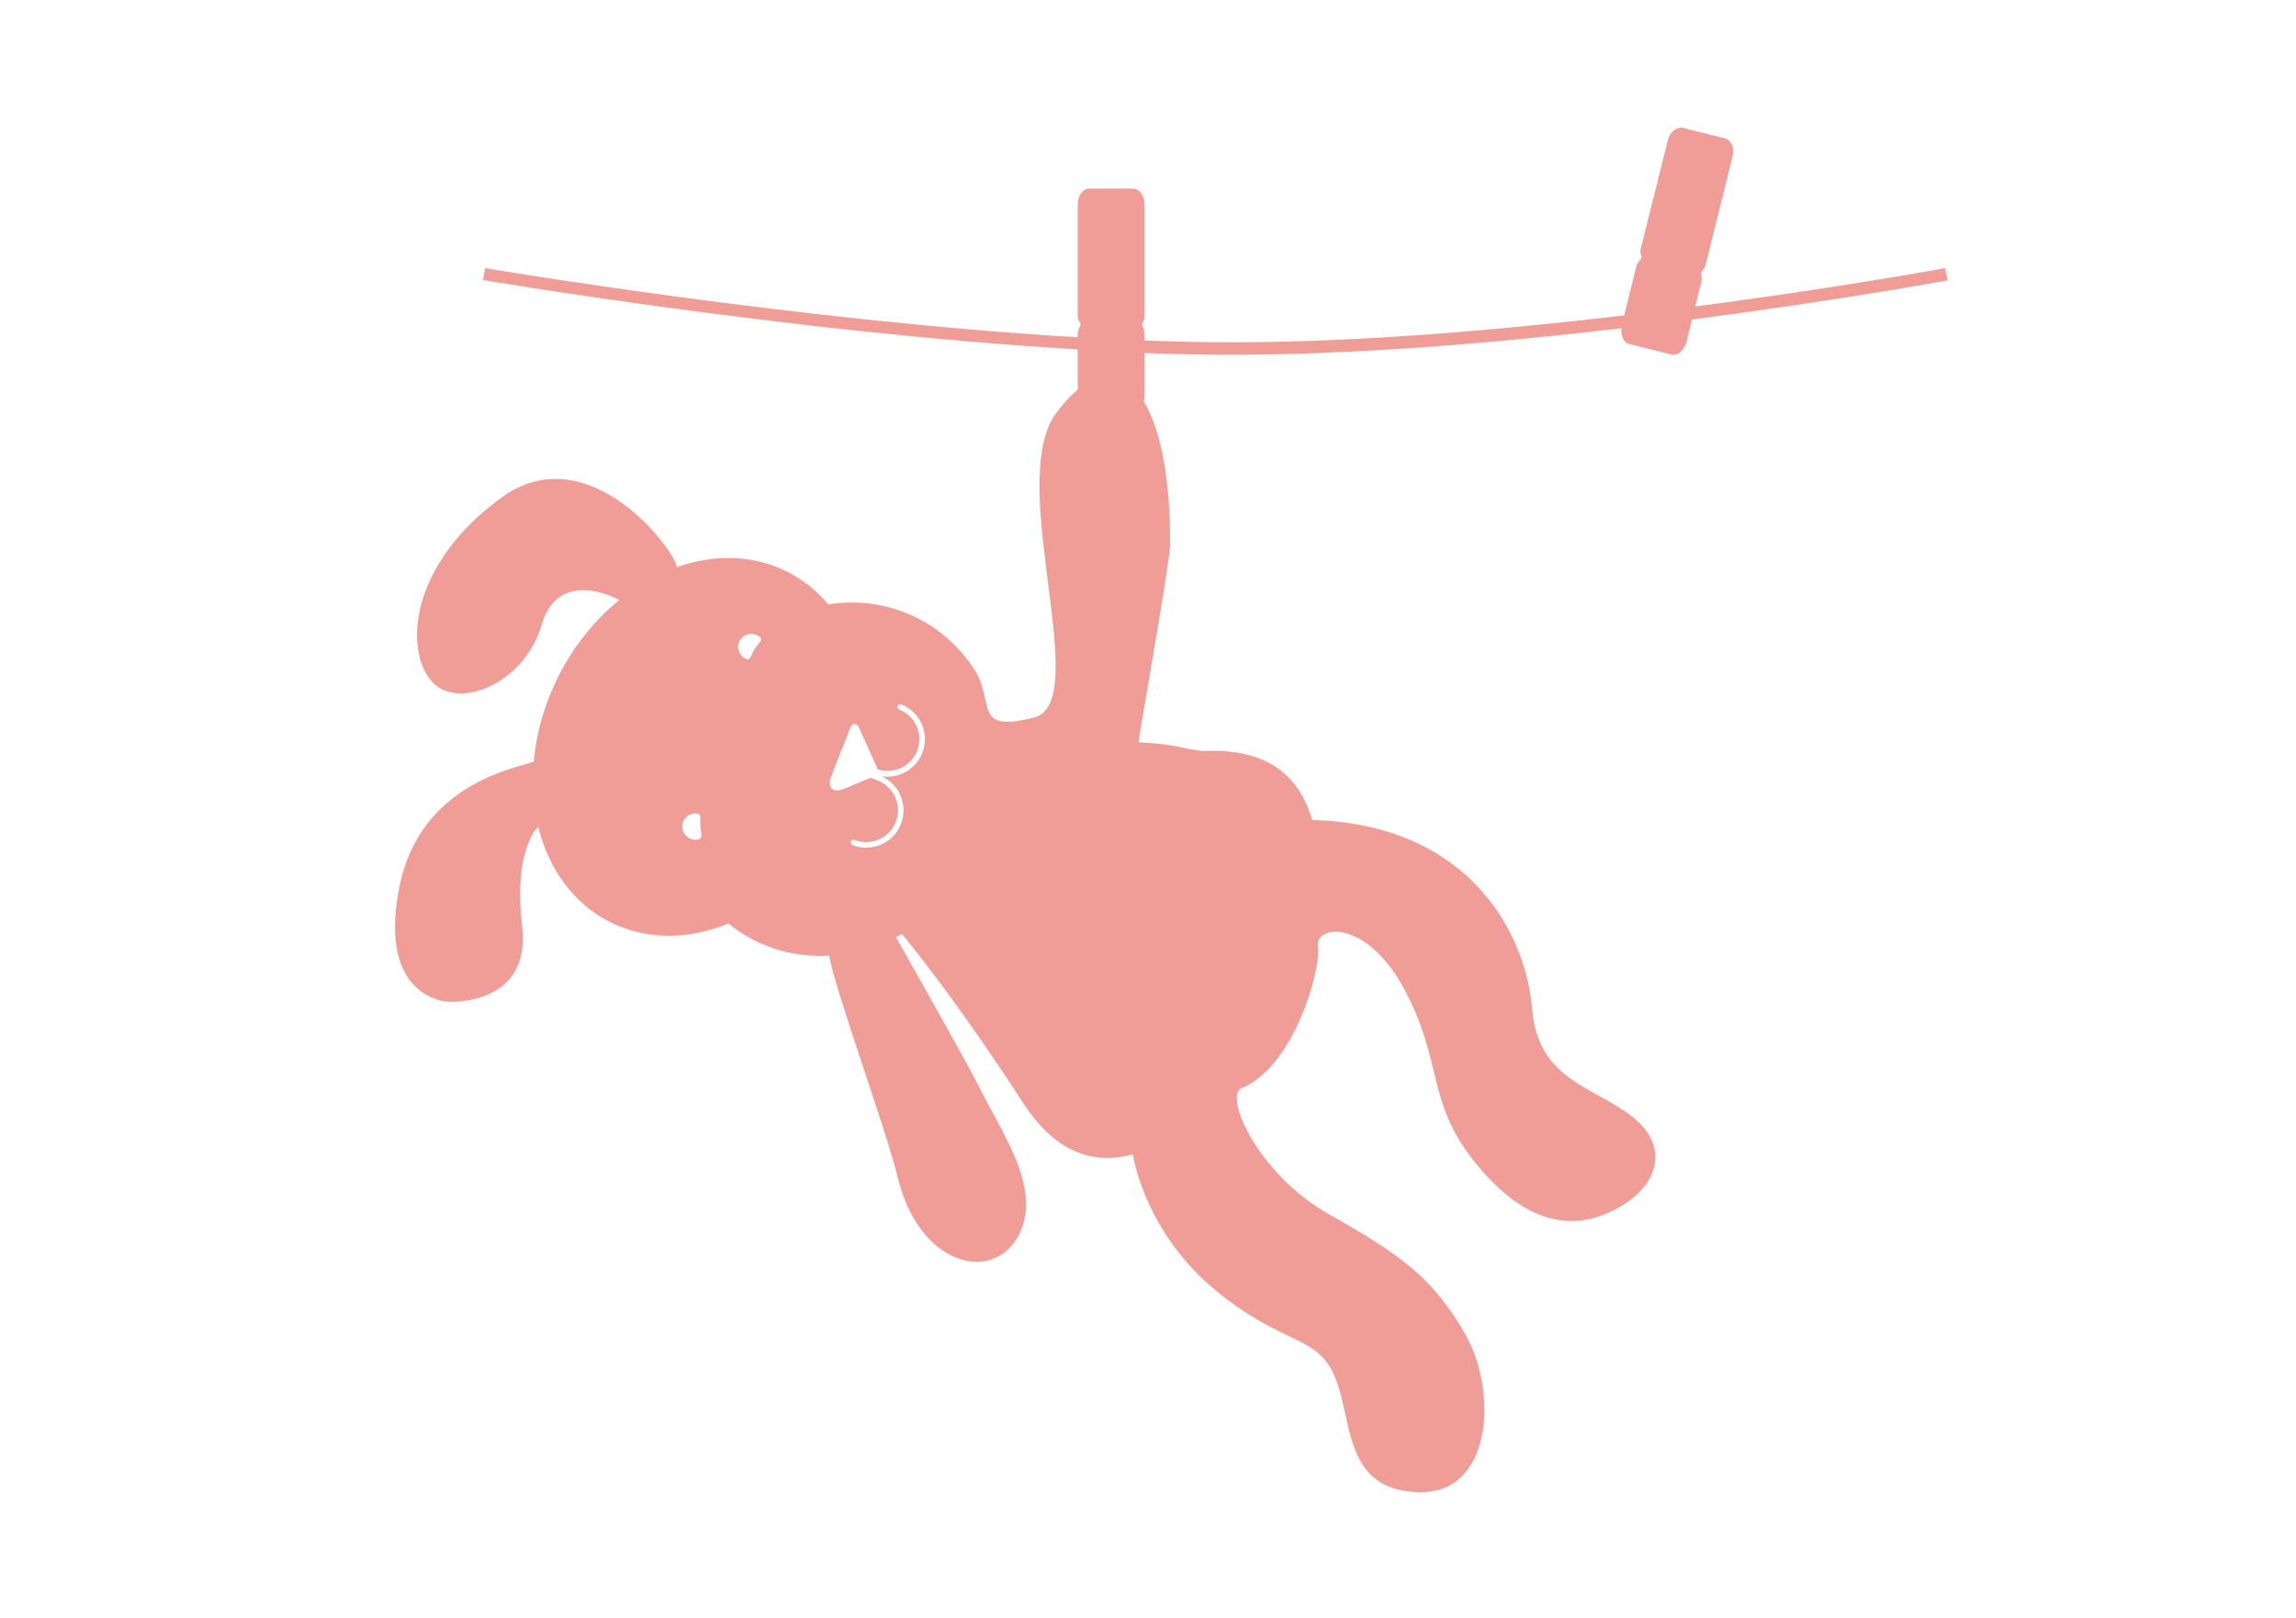 <?xml version="1.0" encoding="UTF-8"?>
<svg id="Calque_1" data-name="Calque 1" xmlns="http://www.w3.org/2000/svg" viewBox="0 0 595.28 419.53">
  <defs>
    <style>
      .cls-1 {
        fill: #f09d98;
      }
    </style>
  </defs>
  <path class="cls-1" d="m504.37,69.52c-.53.1-27.72,5.09-64.85,9.96l1.69-6.79-.16-2.01,1-1.37,7.15-28.68c.55-2.21-.32-4.33-1.95-4.74l-10.9-2.72c-1.63-.41-3.4,1.06-3.95,3.27l-7.15,28.68.38,1.71-1.22,1.67-3.31,13.28c-32.03,3.78-68.76,6.97-101.56,6.97-7.36,0-15-.16-22.8-.46v-2.25l-.64-1.91.64-1.57v-29.55c0-2.28-1.36-4.12-3.04-4.12h-11.24c-1.68,0-3.04,1.85-3.04,4.12v29.55l.78,1.57-.78,1.91v1.41c-72.98-4.29-152.7-17.77-153.64-17.93l-.53,3.09c.95.16,80.93,13.69,154.17,17.98v10.44c-1.85,1.53-3.75,3.59-5.66,6.2-13.13,17.89,9.83,74.86-5.68,78.82-15.51,3.96-10.34-3.26-14.94-11.63-3.63-5.91-8.74-10.82-15.16-14.09-7.34-3.74-15.4-4.82-23.27-3.63-2.87-3.44-6.36-6.3-10.46-8.38-8.89-4.53-19.07-4.67-28.76-1.25-.15-3.89-22.74-34.52-45.47-18.05-22.73,16.48-25.33,37.78-18.74,46.87,6.59,9.09,24.69,1.53,29.15-13.84,4.47-15.37,20.13-6.47,20.13-6.47-6.18,5.03-11.63,11.66-15.68,19.61-3.73,7.32-5.85,14.94-6.51,22.32-4.09,1.57-29.49,5.48-34.84,32.54-5.35,27.05,10.22,29.38,11.97,29.64,2.22.32,22.26.58,19.88-19.53-2.38-20.1,4.17-25.79,4.17-25.79,2.65,10.8,8.97,19.8,18.49,24.65,9.53,4.85,20.54,4.67,30.84.45,2.01,1.63,4.21,3.08,6.59,4.3,6.19,3.15,12.88,4.41,19.54,4.02,1.02,7.59,14.86,45.46,17.71,57.36,2.75,11.48,8.74,18.29,14.9,20.85.01,0,.03.01.04.02.34.14.68.26,1.01.38.05.02.09.03.14.05.31.1.62.19.93.27.08.02.15.04.23.06.29.07.57.13.86.18.1.02.19.04.29.05.27.04.54.07.8.1.12.01.23.02.35.03.25.02.49.03.74.03.13,0,.26,0,.39,0,.23,0,.46-.02.7-.03.14,0,.28-.02.42-.04.22-.03.44-.05.65-.08.15-.03.3-.05.44-.08.2-.04.4-.08.6-.14.16-.04.31-.08.46-.13.19-.06.38-.12.56-.18.16-.06.31-.12.47-.18.18-.07.35-.14.53-.22.16-.07.31-.15.47-.23.17-.08.33-.17.49-.26.16-.09.31-.19.47-.29.15-.1.3-.19.45-.3.15-.11.3-.23.46-.35.14-.11.28-.22.41-.33.15-.13.3-.28.45-.42.12-.12.25-.23.37-.36.15-.16.29-.33.44-.49.11-.13.22-.24.33-.38.16-.19.3-.41.45-.61.08-.12.17-.23.25-.35.23-.34.44-.69.64-1.05.27-.5.51-1.01.73-1.51.05-.13.11-.26.16-.39.2-.5.39-1.01.53-1.52,0,0,0,0,0-.02.15-.51.26-1.03.36-1.54.03-.13.05-.27.07-.4.08-.51.16-1.03.2-1.55,0,0,0-.02,0-.03.04-.52.05-1.04.05-1.57,0-.13,0-.27,0-.41-.01-.52-.04-1.04-.09-1.57,0-.01,0-.02,0-.03-.05-.53-.13-1.06-.21-1.59-.02-.14-.04-.28-.07-.41-.09-.53-.2-1.06-.33-1.59,0,0,0-.02,0-.02-.13-.54-.28-1.07-.43-1.61-.04-.14-.08-.27-.12-.41-.33-1.08-.71-2.16-1.13-3.24-.05-.13-.1-.26-.16-.39-.44-1.09-.91-2.17-1.41-3.25-.05-.11-.1-.22-.15-.33-.52-1.1-1.07-2.2-1.63-3.29-.03-.07-.07-.13-.1-.2-1.91-3.68-3.94-7.23-5.56-10.5-3.49-7.09-19.37-35.02-22.32-40.28.52-.27,1.04-.54,1.56-.83,6.57,8.04,17.38,22.2,31.56,44.02,8.51,13.1,18.56,15.76,28.34,13.11.26,2.51,4.1,21.28,21.87,35.65,17.77,14.36,26.01,11.04,30.58,22.36,4.57,11.32,2.16,29.05,21.54,29.6,19.37.55,20.52-26.24,12.22-40.84-8.29-14.6-16.76-20.76-35.35-31.2-18.58-10.45-27.37-30.81-22.78-32.69,13.87-5.68,20.74-31.12,19.86-36.75-.87-5.59,12.54-7.46,22.5,11.26,9.96,18.72,5.66,28.83,17.87,44.25,12.21,15.41,24.38,18.87,36.32,12.86,11.93-6.02,14.78-16.74,4.45-24.54-10.33-7.8-24.14-9.4-25.65-27.94-1.51-18.54-15.62-47.55-57-48.73-.02-.06-.03-.11-.05-.17-.07-.24-.14-.48-.22-.72-.05-.16-.1-.32-.16-.48-.08-.23-.16-.47-.24-.7-.06-.16-.11-.31-.17-.47-.09-.23-.18-.46-.27-.69-.06-.15-.12-.3-.18-.45-.1-.23-.21-.47-.31-.7-.06-.13-.12-.27-.19-.4-.12-.25-.25-.5-.38-.75-.06-.11-.11-.22-.17-.33-.38-.7-.79-1.39-1.24-2.05-.06-.09-.13-.18-.19-.27-.16-.23-.33-.47-.49-.69-.09-.12-.18-.23-.27-.34-.15-.2-.31-.39-.47-.59-.1-.12-.21-.24-.31-.36-.16-.18-.32-.36-.48-.53-.11-.12-.23-.24-.34-.35-.17-.17-.34-.34-.5-.49-.12-.12-.25-.23-.37-.34-.18-.16-.36-.31-.54-.47-.13-.11-.26-.21-.39-.32-.19-.15-.38-.3-.58-.44-.13-.1-.27-.2-.4-.3-.21-.14-.42-.29-.64-.43-.13-.09-.27-.18-.4-.26-.24-.15-.49-.29-.74-.44-.12-.07-.23-.13-.35-.2-.37-.2-.75-.39-1.14-.58,0,0-.01,0-.02,0-.39-.19-.8-.36-1.22-.53-.13-.05-.27-.1-.4-.15-.29-.11-.58-.22-.88-.32-.17-.06-.34-.11-.52-.16-.27-.09-.55-.17-.83-.25-.19-.05-.39-.1-.58-.15-.27-.07-.55-.14-.83-.2-.2-.05-.41-.09-.62-.13-.28-.06-.57-.11-.86-.17-.22-.04-.43-.07-.65-.11-.3-.04-.6-.09-.9-.13-.23-.03-.45-.06-.68-.08-.31-.03-.63-.06-.95-.09-.23-.02-.46-.04-.7-.06-.34-.02-.68-.04-1.03-.05-.23,0-.45-.02-.68-.03-.39,0-.79,0-1.19,0-.2,0-.39,0-.59,0-.6,0-1.22.03-1.85.06-5.96-.6-6.26-1.73-16.81-2.27-.07-1.14,8.09-46.44,8.13-50.97.16-17.57-2.49-30.39-6.83-37.46.14-.48.23-1.01.23-1.56v-10.95c7.8.29,15.44.45,22.8.45,32.56,0,68.97-3.13,100.85-6.87-.24,1.95.55,3.71,2.01,4.08l10.9,2.72c1.63.41,3.4-1.06,3.95-3.27l1.45-5.8c37.84-4.93,65.69-10.04,66.23-10.14l-.57-3.08ZM180.56,217.73c-1.91.12-3.55-1.32-3.66-3.2-.12-1.89,1.34-3.51,3.25-3.62,1.91-.12,1.32,1.31,1.43,3.19.12,1.88.89,3.51-1.01,3.63Zm15.14-49.51c-1,1.6-1.06,3.46-2.68,2.45-1.62-1.01-2.12-3.13-1.12-4.73,1-1.6,3.13-2.08,4.75-1.06,1.62,1.02.05,1.75-.95,3.35Zm43.41,27.03c-1.5,3.81-5.17,6.15-9.04,6.15-.53,0-1.07-.06-1.6-.15,2.23.99,4,2.72,4.98,4.98,1.04,2.38,1.08,5.02.13,7.43-.95,2.41-2.78,4.31-5.16,5.34-1.24.54-2.56.81-3.87.81-1.2,0-2.4-.23-3.55-.68-.37-.15-.55-.57-.41-.94.15-.37.56-.55.94-.41,2.05.81,4.3.77,6.32-.11,2.03-.88,3.59-2.5,4.4-4.55.81-2.05.77-4.29-.11-6.32-.88-2.03-2.5-3.59-4.55-4.4l-1.87-.74-6.65,2.8c-3.19,1.35-4.74-.17-3.47-3.39l4.78-12.14c.63-1.61,1.72-1.63,2.43-.06l4.76,10.63c4.11,1.33,8.61-.73,10.22-4.8,1.67-4.24-.42-9.05-4.66-10.72-.37-.15-.55-.57-.41-.94.15-.37.57-.55.94-.41,4.98,1.96,7.44,7.61,5.47,12.6Z"/>
</svg>